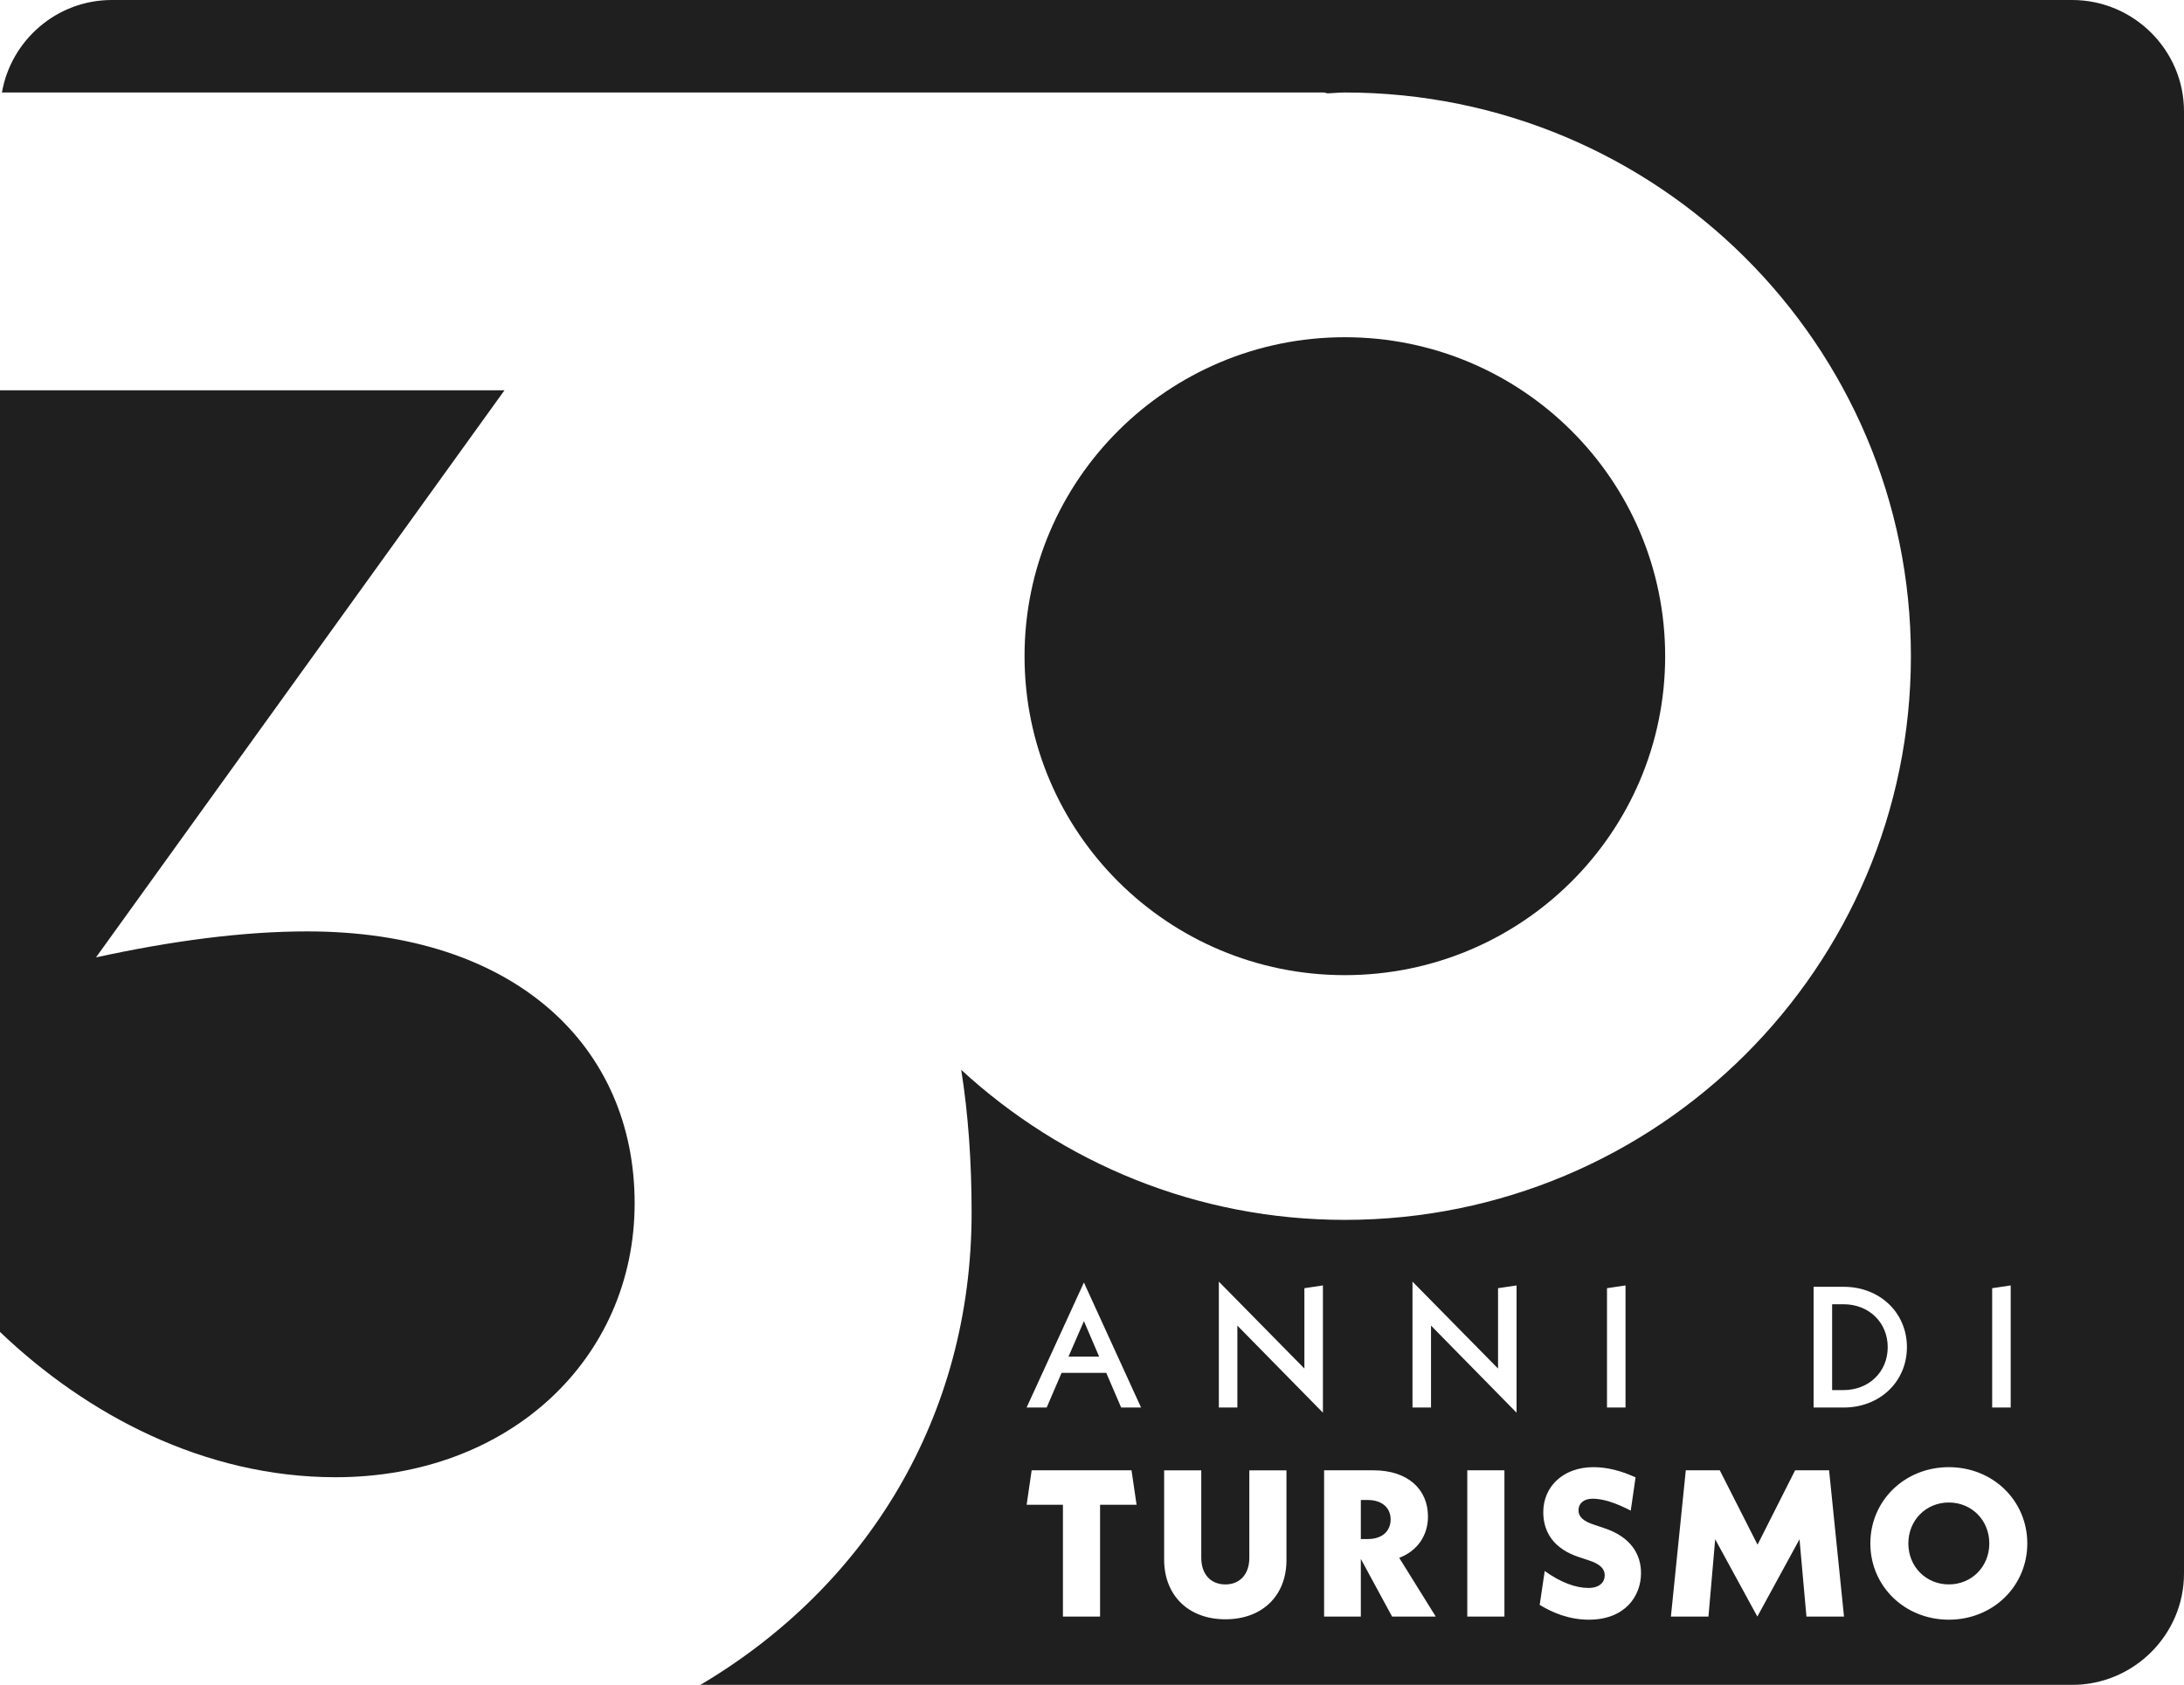 <?xml version="1.0" encoding="UTF-8"?>
<svg id="Livello_1" data-name="Livello 1" xmlns="http://www.w3.org/2000/svg" viewBox="0 0 96.092 74.138">
  <defs>
    <style>
      .cls-1 {
        fill: #1f1f20;
      }
    </style>
  </defs>
  <path class="cls-1" d="M13.515,40.984c-2.819,0-5.95.415-9.291,1.143l17.973-24.954H0v41.435c3.799,3.63,8.973,6.394,14.769,6.394,7.621,0,13.154-5.199,13.154-12.061,0-6.864-5.219-11.957-14.408-11.957Z"/>
  <ellipse class="cls-1" cx="59.171" cy="28.874" rx="14.093" ry="14.035"/>
  <polygon class="cls-1" points="47.012 59.696 48.361 59.696 47.691 58.133 47.012 59.696"/>
  <path class="cls-1" d="M83.056,59.279c0-1.085-.824-1.889-1.95-1.889h-.496v3.778h.496c1.127,0,1.95-.804,1.95-1.889Z"/>
  <path class="cls-1" d="M60.179,66.003h-.305v1.719h.305c.646,0,1.006-.358,1.006-.864,0-.496-.361-.854-1.006-.854Z"/>
  <path class="cls-1" d="M85.745,66.114c-1.006,0-1.781.782-1.781,1.802,0,1.021.775,1.802,1.781,1.802s1.781-.781,1.781-1.802c0-1.02-.775-1.802-1.781-1.802Z"/>
  <path class="cls-1" d="M91.172,0H4.92C2.499,0,.485,1.768.085,4.07h58.135c.067,0,.126.025.189.038.255-.008.504-.038.762-.038,13.755,0,24.905,11.105,24.905,24.804,0,13.699-11.15,24.804-24.905,24.804-6.522,0-12.439-2.517-16.879-6.602.309,1.945.457,4.042.457,6.282,0,9.021-4.639,16.462-11.933,20.781h60.356c2.706,0,4.92-2.205,4.92-4.9V4.9c0-2.695-2.214-4.9-4.92-4.9ZM87.652,56.684l.815-.122v5.372h-.815v-5.25ZM79.795,56.623h1.326c1.585,0,2.78,1.138,2.78,2.656s-1.196,2.656-2.78,2.656h-1.326v-5.311ZM70.705,56.684l.815-.122v5.372h-.815v-5.25ZM48.401,66.215v4.919h-1.634v-4.919h-1.597l.221-1.517h4.394l.222,1.517h-1.606ZM49.329,61.934l-.656-1.525h-1.965l-.656,1.525h-.883l2.521-5.5,2.514,5.5h-.876ZM56.602,68.651c0,1.554-1.052,2.602-2.686,2.602s-2.696-1.057-2.696-2.629v-3.925h1.634v3.852c0,.717.415,1.168,1.062,1.168.637,0,1.052-.45,1.052-1.168v-3.852h1.634v3.953ZM58.206,62.162l-3.764-3.832v3.604h-.815v-5.539l3.764,3.824v-3.535l.815-.122s0,5.599,0,5.599ZM61.249,71.133l-1.375-2.537v2.537h-1.616v-6.436h2.161c1.559,0,2.409.864,2.409,2.032,0,.845-.471,1.517-1.265,1.82l1.607,2.584s-1.921,0-1.921 0ZM66.192,71.133h-1.634v-6.436h1.634v6.436ZM66.726,62.162l-3.764-3.832v3.604h-.815v-5.539l3.764,3.824v-3.535l.815-.122s0,5.599,0,5.599ZM69.913,71.271c-.858,0-1.587-.295-2.169-.653l.221-1.489c.692.496,1.357.745,1.921.745.507,0,.719-.267.719-.552,0-.258-.147-.487-.729-.672l-.388-.128c-1.135-.368-1.587-1.113-1.587-1.986,0-1.121.877-1.977,2.206-1.977.582,0,1.2.147,1.855.45l-.212,1.462c-.656-.339-1.218-.524-1.671-.524-.424,0-.628.23-.628.506,0,.266.166.478.729.653l.379.128c1.2.387,1.643,1.168,1.643,1.986,0,1.029-.719,2.05-2.289,2.05l-0-0ZM79.48,71.133l-.305-3.401-1.855,3.401-1.855-3.401-.296,3.401h-1.652l.655-6.436h1.495l1.662,3.273,1.653-3.273h1.495l.656,6.436s-1.653,0-1.653 0ZM85.745,71.271c-1.939,0-3.453-1.471-3.453-3.356s1.514-3.356,3.453-3.356,3.452,1.471,3.452,3.356-1.513,3.356-3.452,3.356Z"/>
</svg>